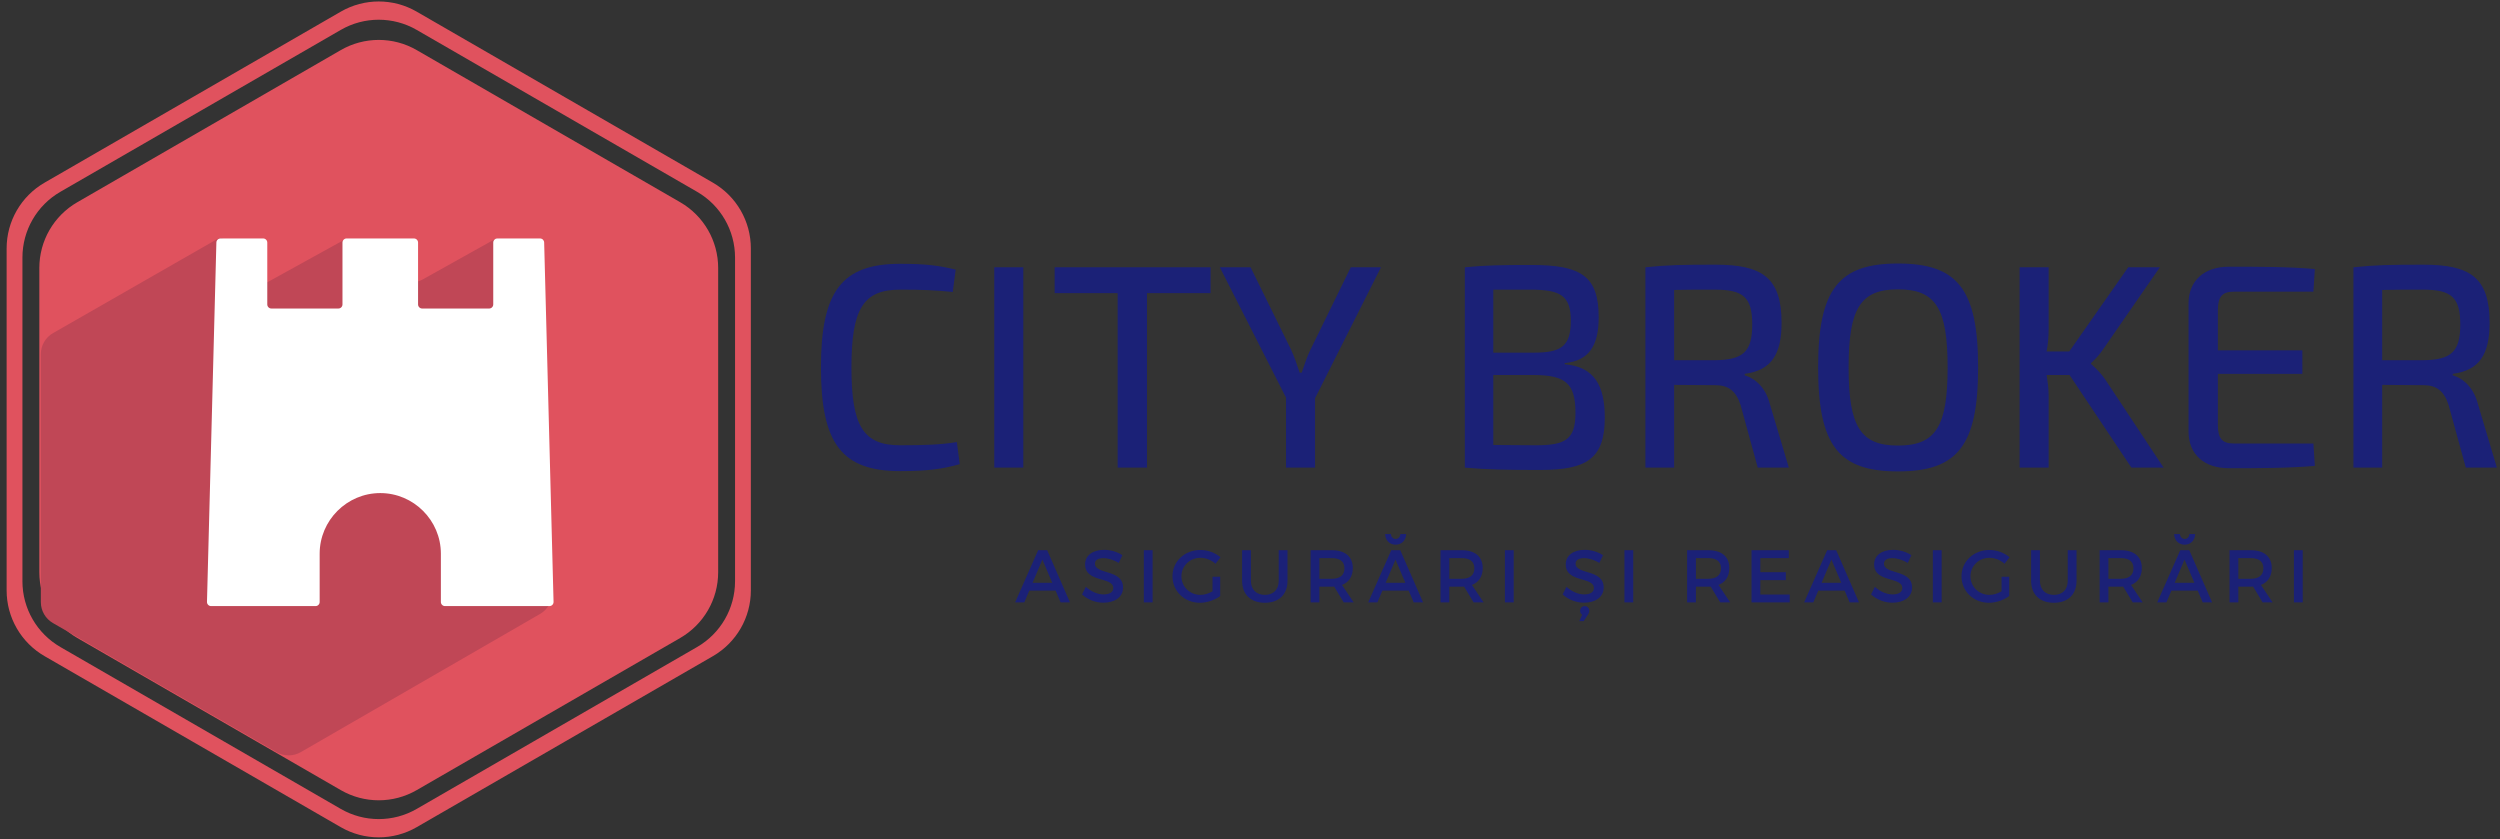 <?xml version="1.0" encoding="UTF-8" standalone="no"?>
<!-- Created with Inkscape (http://www.inkscape.org/) -->

<svg
   width="256.159"
   height="85.965"
   viewBox="0 0 67.776 22.745"
   version="1.1"
   id="svg1"
   xml:space="preserve"
   xmlns="http://www.w3.org/2000/svg"
   xmlns:svg="http://www.w3.org/2000/svg"><rect x="0" y="0" width="67.776" height="22.745" fill="#333333" stroke="none"/><defs
     id="defs1" /><g
     id="layer1"
     transform="translate(-1.986,-0.512)"><g
       id="g83"
       transform="matrix(0.145,0,0,0.145,51.575,11.157)"><g
         id="g73"
         transform="matrix(0.69,0,0,0.69,-80.943,-0.822)"><g
           id="g2"
           transform="matrix(0.849,0,0,0.849,-27.672,11.599)"><g
             id="g1"><path
               d="m -108.013,-51.531 c 0,0 -0.927,7.136 -0.927,7.136 -5.56,-0.556 -9.265,-0.743 -16.772,-0.743 -11.769,0 -15.569,6.024 -15.569,24.836 0,18.812 3.8,24.835 15.569,24.835 7.969,0 12.88,-0.185 18.069,-1.019 0,0 0.925,7.041 0.925,7.041 -5.467,1.575 -10.471,2.224 -18.995,2.224 -18.628,0 -25.299,-8.709 -25.299,-33.081 0,-24.372 6.671,-33.083 25.299,-33.083 8.153,0 12.324,0.557 17.699,1.853"
               fill="#1b2177"
               id="path1" /></g></g><g
           id="g4"
           transform="matrix(0.849,0,0,0.849,-27.672,11.599)"><g
             id="g3"><path
               d="m -95.697,-52.271 c 0,0 9.268,0 9.268,0 0,0 0,63.939 0,63.939 0,0 -9.268,0 -9.268,0 z"
               fill="#1b2177"
               id="path2" /></g></g><g
           id="g6"
           transform="matrix(0.849,0,0,0.849,-27.672,11.599)"><g
             id="g5"><path
               d="m -46.959,-44.024 c 0,0 0,55.692 0,55.692 0,0 -9.359,0 -9.359,0 0,0 0,-55.692 0,-55.692 0,0 -20.111,0 -20.111,0 0,0 0,-8.247 0,-8.247 0,0 49.764,0 49.764,0 0,0 0,8.247 0,8.247 z"
               fill="#1b2177"
               id="path4" /></g></g><g
           id="g8"
           transform="matrix(0.849,0,0,0.849,-27.672,11.599)"><g
             id="g7"><path
               d="m 6.688,11.668 c 0,0 -9.267,0 -9.267,0 0,0 0,-22.333 0,-22.333 0,0 -21.129,-41.605 -21.129,-41.605 0,0 9.823,0 9.823,0 0,0 12.881,26.224 12.881,26.224 1.112,2.316 1.945,5.003 2.781,7.413 0,0 0.647,0 0.647,0 0.836,-2.411 1.669,-5.097 2.781,-7.321 0,0 12.881,-26.316 12.881,-26.316 0,0 9.636,0 9.636,0 0,0 -21.035,41.792 -21.035,41.792 z"
               fill="#1b2177"
               id="path6" /></g></g><g
           id="g10"
           transform="matrix(0.849,0,0,0.849,-27.672,11.599)"><g
             id="g9"><path
               d="m 77.194,4.534 c 9.545,0 12.604,-1.945 12.604,-10.379 0,-9.452 -3.245,-11.955 -13.16,-12.048 0,0 -13.065,0 -13.065,0 0,0 0,22.333 0,22.333 z M 63.572,-45.137 c 0,0 0,20.108 0,20.108 0,0 12.975,0 12.975,0 8.709,0 11.768,-2.037 11.768,-10.192 0,-8.063 -3.336,-9.916 -12.975,-9.916 z m 22.796,23.816 c 9.544,0.833 12.788,6.857 12.788,17.049 0,13.16 -5.837,16.681 -20.573,16.681 -11.025,0 -16.679,-0.092 -24.092,-0.741 0,0 0,-63.94 0,-63.94 6.58,-0.649 11.676,-0.741 21.313,-0.741 15.753,0 21.407,3.521 21.407,16.679 0,9.176 -3.152,13.901 -10.843,14.643 z"
               fill="#1b2177"
               id="path8" /></g></g><g
           id="g12"
           transform="matrix(0.849,0,0,0.849,-27.672,11.599)"><g
             id="g11"><path
               d="m 134.266,-22.617 c 8.989,-0.093 11.955,-2.595 11.955,-11.399 0,-8.804 -2.965,-11.12 -11.955,-11.12 -5.003,0 -9.451,0 -12.972,0.092 0,0 0,22.427 0,22.427 z m 13.716,34.285 c 0,0 -5.467,-19.921 -5.467,-19.921 -1.483,-4.635 -3.985,-6.396 -8.063,-6.396 0,0 -13.159,-0.092 -13.159,-0.092 0,0 0,26.409 0,26.409 0,0 -9.175,0 -9.175,0 0,0 0,-63.939 0,-63.939 7.043,-0.743 11.861,-0.836 22.333,-0.836 15.012,0 21.127,4.172 21.127,18.535 0,10.1 -3.243,15.197 -11.768,16.309 0,0 0,0.464 0,0.464 3.152,0.925 6.673,3.705 8.063,9.265 0,0 6.024,20.201 6.024,20.201 z"
               fill="#1b2177"
               id="path10" /></g></g><g
           id="g14"
           transform="matrix(0.849,0,0,0.849,-27.672,11.599)"><g
             id="g13"><path
               d="m 176.977,-20.301 c 0,18.904 3.801,24.927 15.753,24.927 12.047,0 15.847,-6.023 15.847,-24.927 0,-18.904 -3.8,-24.928 -15.847,-24.928 -11.952,0 -15.753,6.024 -15.753,24.928 m 41.331,0 c 0,25.112 -6.673,33.175 -25.577,33.175 -18.812,0 -25.483,-8.063 -25.483,-33.175 0,-25.112 6.671,-33.175 25.483,-33.175 18.904,0 25.577,8.063 25.577,33.175"
               fill="#1b2177"
               id="path12" /></g></g><g
           id="g16"
           transform="matrix(0.849,0,0,0.849,-27.672,11.599)"><g
             id="g15"><path
               d="m 240.168,-17.892 c 0.371,2.225 0.649,4.448 0.649,6.58 0,0 0,22.98 0,22.98 0,0 -9.268,0 -9.268,0 0,0 0,-63.939 0,-63.939 0,0 9.268,0 9.268,0 0,0 0,19.645 0,19.645 0,2.501 -0.187,4.911 -0.649,7.227 0,0 7.227,0 7.227,0 0,0 18.812,-26.872 18.812,-26.872 0,0 10.101,0 10.101,0 0,0 -18.071,26.132 -18.071,26.132 -1.204,1.76 -2.131,2.779 -3.892,4.448 0,0 0,0.277 0,0.277 1.853,1.576 3.336,3.244 4.448,4.817 0,0 18.719,28.264 18.719,28.264 0,0 -10.285,0 -10.285,0 0,0 -19.739,-29.56 -19.739,-29.56 z"
               fill="#1b2177"
               id="path14" /></g></g><g
           id="g18"
           transform="matrix(0.849,0,0,0.849,-27.672,11.599)"><g
             id="g17"><path
               d="m 325.783,11.112 c -8.433,0.743 -18.255,0.743 -27.431,0.743 -7.969,0 -12.788,-4.448 -12.88,-11.492 0,0 0,-41.328 0,-41.328 0.092,-7.044 5.004,-11.492 12.88,-11.492 9.176,0 18.997,0 27.431,0.741 0,0 -0.463,7.229 -0.463,7.229 0,0 -25.392,0 -25.392,0 -3.705,0 -5.097,1.575 -5.097,5.931 0,0 0,12.787 0,12.787 0,0 26.967,0 26.967,0 0,0 0,7.507 0,7.507 0,0 -26.967,0 -26.967,0 0,0 0,16.309 0,16.309 0,4.356 1.392,5.931 5.097,5.931 0,0 25.392,0 25.392,0 z"
               fill="#1b2177"
               id="path16" /></g></g><g
           id="g20"
           transform="matrix(0.849,0,0,0.849,-27.672,11.599)"><g
             id="g19"><path
               d="m 360.245,-22.617 c 8.989,-0.093 11.955,-2.595 11.955,-11.399 0,-8.804 -2.965,-11.12 -11.955,-11.12 -5.003,0 -9.451,0 -12.972,0.092 0,0 0,22.427 0,22.427 z m 13.716,34.285 c 0,0 -5.467,-19.921 -5.467,-19.921 -1.483,-4.635 -3.985,-6.396 -8.063,-6.396 0,0 -13.159,-0.092 -13.159,-0.092 0,0 0,26.409 0,26.409 0,0 -9.175,0 -9.175,0 0,0 0,-63.939 0,-63.939 7.043,-0.743 11.861,-0.836 22.333,-0.836 15.012,0 21.127,4.172 21.127,18.535 0,10.1 -3.243,15.197 -11.768,16.309 0,0 0,0.464 0,0.464 3.152,0.925 6.673,3.705 8.063,9.265 0,0 6.024,20.201 6.024,20.201 z"
               fill="#1b2177"
               id="path18" /></g></g><g
           id="g22"
           transform="matrix(0.849,0,0,0.849,-27.672,11.599)"><g
             id="g21"><path
               d="m -80.334,41.025 c 0,0 -3.141,7.401 -3.141,7.401 0,0 6.283,0 6.283,0 z m -4.188,9.901 c 0,0 -1.596,3.76 -1.596,3.76 0,0 -2.928,0 -2.928,0 0,0 7.355,-16.661 7.355,-16.661 0,0 2.881,0 2.881,0 0,0 7.283,16.661 7.283,16.661 0,0 -2.999,0 -2.999,0 0,0 -1.595,-3.76 -1.595,-3.76 z"
               fill="#1b2177"
               id="path20" /></g></g><g
           id="g24"
           transform="matrix(0.849,0,0,0.849,-27.672,11.599)"><g
             id="g23"><path
               d="m -54.807,39.62 c 0,0 -1.165,2.475 -1.165,2.475 -1.809,-1.095 -3.619,-1.547 -4.88,-1.547 -1.641,0 -2.713,0.619 -2.713,1.737 0,3.641 8.997,1.689 8.973,7.688 0,2.975 -2.617,4.809 -6.283,4.809 -2.619,0 -5.093,-1.072 -6.809,-2.643 0,0 1.216,-2.428 1.216,-2.428 1.713,1.572 3.855,2.428 5.64,2.428 1.951,0 3.119,-0.739 3.119,-2.023 0,-3.713 -8.997,-1.643 -8.997,-7.569 0,-2.856 2.452,-4.641 6.071,-4.641 2.164,0 4.283,0.689 5.829,1.713"
               fill="#1b2177"
               id="path22" /></g></g><g
           id="g26"
           transform="matrix(0.849,0,0,0.849,-27.672,11.599)"><g
             id="g25"><path
               d="m -47.965,38.025 c 0,0 2.808,0 2.808,0 0,0 0,16.663 0,16.663 0,0 -2.808,0 -2.808,0 z"
               fill="#1b2177"
               id="path24" /></g></g><g
           id="g28"
           transform="matrix(0.849,0,0,0.849,-27.672,11.599)"><g
             id="g27"><path
               d="m -23.584,46.498 c 0,0 0,6.141 0,6.141 -1.691,1.285 -4.191,2.165 -6.475,2.165 -4.928,0 -8.759,-3.688 -8.759,-8.448 0,-4.763 3.877,-8.404 8.925,-8.404 2.38,0 4.76,0.905 6.403,2.333 0,0 -1.595,2.071 -1.595,2.071 -1.285,-1.191 -3.071,-1.904 -4.808,-1.904 -3.404,0 -6.071,2.593 -6.071,5.904 0,3.332 2.689,5.927 6.093,5.927 1.239,0 2.644,-0.428 3.833,-1.144 0,0 0,-4.641 0,-4.641 z"
               fill="#1b2177"
               id="path26" /></g></g><g
           id="g30"
           transform="matrix(0.849,0,0,0.849,-27.672,11.599)"><g
             id="g29"><path
               d="m -2.104,47.783 c 0,4.357 -2.736,7.021 -7.235,7.021 -4.499,0 -7.261,-2.664 -7.261,-7.021 0,0 0,-9.759 0,-9.759 0,0 2.809,0 2.809,0 0,0 0,9.759 0,9.759 0,2.811 1.739,4.5 4.475,4.5 2.713,0 4.404,-1.667 4.404,-4.5 0,0 0,-9.759 0,-9.759 0,0 2.808,0 2.808,0 z"
               fill="#1b2177"
               id="path28" /></g></g><g
           id="g32"
           transform="matrix(0.849,0,0,0.849,-27.672,11.599)"><g
             id="g31"><path
               d="m 12.023,47.142 c 2.569,0 4.047,-1.095 4.047,-3.357 0,-2.189 -1.477,-3.236 -4.047,-3.236 0,0 -3.952,0 -3.952,0 0,0 0,6.593 0,6.593 z m 0.761,2.499 c -0.239,0.025 -0.5,0.025 -0.761,0.025 0,0 -3.952,0 -3.952,0 0,0 0,5.021 0,5.021 0,0 -2.808,0 -2.808,0 0,0 0,-16.663 0,-16.663 0,0 6.76,0 6.76,0 4.26,0 6.712,2.072 6.712,5.689 0,2.667 -1.239,4.547 -3.452,5.403 0,0 3.736,5.571 3.736,5.571 0,0 -3.188,0 -3.188,0 z"
               fill="#1b2177"
               id="path30" /></g></g><g
           id="g34"
           transform="matrix(0.849,0,0,0.849,-27.672,11.599)"><g
             id="g33"><path
               d="m 29.052,32.882 c 0,0 1.856,0 1.856,0 0.049,0.905 0.667,1.549 1.5,1.549 0.833,0 1.452,-0.644 1.5,-1.549 0,0 1.856,0 1.856,0 -0.071,2.024 -1.452,3.381 -3.356,3.381 -1.905,0 -3.284,-1.357 -3.356,-3.381 m 3.308,8.143 c 0,0 -3.141,7.401 -3.141,7.401 0,0 6.283,0 6.283,0 z m -4.188,9.901 c 0,0 -1.596,3.76 -1.596,3.76 0,0 -2.928,0 -2.928,0 0,0 7.355,-16.661 7.355,-16.661 0,0 2.881,0 2.881,0 0,0 7.283,16.661 7.283,16.661 0,0 -2.999,0 -2.999,0 0,0 -1.595,-3.76 -1.595,-3.76 z"
               fill="#1b2177"
               id="path32" /></g></g><g
           id="g36"
           transform="matrix(0.849,0,0,0.849,-27.672,11.599)"><g
             id="g35"><path
               d="m 53.486,47.142 c 2.569,0 4.047,-1.095 4.047,-3.357 0,-2.189 -1.477,-3.236 -4.047,-3.236 0,0 -3.952,0 -3.952,0 0,0 0,6.593 0,6.593 z m 0.761,2.499 c -0.237,0.025 -0.5,0.025 -0.761,0.025 0,0 -3.952,0 -3.952,0 0,0 0,5.021 0,5.021 0,0 -2.808,0 -2.808,0 0,0 0,-16.663 0,-16.663 0,0 6.76,0 6.76,0 4.26,0 6.712,2.072 6.712,5.689 0,2.667 -1.239,4.547 -3.452,5.403 0,0 3.737,5.571 3.737,5.571 0,0 -3.189,0 -3.189,0 z"
               fill="#1b2177"
               id="path34" /></g></g><g
           id="g38"
           transform="matrix(0.849,0,0,0.849,-27.672,11.599)"><g
             id="g37"><path
               d="m 67.277,38.025 c 0,0 2.808,0 2.808,0 0,0 0,16.663 0,16.663 0,0 -2.808,0 -2.808,0 z"
               fill="#1b2177"
               id="path36" /></g></g><g
           id="g40"
           transform="matrix(0.849,0,0,0.849,-27.672,11.599)"><g
             id="g39"><path
               d="m 94.21,57.377 c 0,0.452 -0.167,0.856 -0.428,1.236 0,0 -1.357,2.049 -1.357,2.049 0,0 -1.405,0 -1.405,0 0,0 0.905,-2.049 0.905,-2.049 -0.428,-0.284 -0.643,-0.736 -0.643,-1.236 0,-0.881 0.617,-1.524 1.476,-1.524 0.763,0 1.452,0.572 1.452,1.524 m 4.593,-7.404 c 0,2.976 -2.619,4.809 -6.284,4.809 -2.617,0 -5.093,-1.072 -6.808,-2.643 0,0 1.215,-2.428 1.215,-2.428 1.713,1.572 3.856,2.428 5.64,2.428 1.952,0 3.119,-0.737 3.119,-2.023 0,-3.713 -8.996,-1.641 -8.996,-7.568 0,-2.857 2.451,-4.643 6.069,-4.643 2.165,0 4.284,0.691 5.831,1.713 0,0 -1.165,2.475 -1.165,2.475 -1.811,-1.095 -3.619,-1.547 -4.88,-1.547 -1.641,0 -2.713,0.619 -2.713,1.737 0,3.641 8.996,1.689 8.973,7.688"
               fill="#1b2177"
               id="path38" /></g></g><g
           id="g42"
           transform="matrix(0.849,0,0,0.849,-27.672,11.599)"><g
             id="g41"><path
               d="m 105.432,38.025 c 0,0 2.808,0 2.808,0 0,0 0,16.663 0,16.663 0,0 -2.808,0 -2.808,0 z"
               fill="#1b2177"
               id="path40" /></g></g><g
           id="g44"
           transform="matrix(0.849,0,0,0.849,-27.672,11.599)"><g
             id="g43"><path
               d="m 132.196,47.142 c 2.569,0 4.047,-1.095 4.047,-3.357 0,-2.189 -1.477,-3.236 -4.047,-3.236 0,0 -3.952,0 -3.952,0 0,0 0,6.593 0,6.593 z m 0.761,2.499 c -0.239,0.025 -0.5,0.025 -0.761,0.025 0,0 -3.952,0 -3.952,0 0,0 0,5.021 0,5.021 0,0 -2.808,0 -2.808,0 0,0 0,-16.663 0,-16.663 0,0 6.76,0 6.76,0 4.26,0 6.712,2.072 6.712,5.689 0,2.667 -1.239,4.547 -3.452,5.403 0,0 3.736,5.571 3.736,5.571 0,0 -3.188,0 -3.188,0 z"
               fill="#1b2177"
               id="path42" /></g></g><g
           id="g46"
           transform="matrix(0.849,0,0,0.849,-27.672,11.599)"><g
             id="g45"><path
               d="m 148.799,40.548 c 0,0 0,4.499 0,4.499 0,0 8.14,0 8.14,0 0,0 0,2.523 0,2.523 0,0 -8.14,0 -8.14,0 0,0 0,4.593 0,4.593 0,0 9.379,0 9.379,0 0,0 0,2.524 0,2.524 0,0 -12.188,0 -12.188,0 0,0 0,-16.663 0,-16.663 0,0 11.903,0 11.903,0 0,0 0,2.524 0,2.524 z"
               fill="#1b2177"
               id="path44" /></g></g><g
           id="g48"
           transform="matrix(0.849,0,0,0.849,-27.672,11.599)"><g
             id="g47"><path
               d="m 171.492,41.025 c 0,0 -3.141,7.401 -3.141,7.401 0,0 6.283,0 6.283,0 z m -4.188,9.901 c 0,0 -1.596,3.76 -1.596,3.76 0,0 -2.928,0 -2.928,0 0,0 7.355,-16.661 7.355,-16.661 0,0 2.881,0 2.881,0 0,0 7.283,16.661 7.283,16.661 0,0 -2.999,0 -2.999,0 0,0 -1.595,-3.76 -1.595,-3.76 z"
               fill="#1b2177"
               id="path46" /></g></g><g
           id="g50"
           transform="matrix(0.849,0,0,0.849,-27.672,11.599)"><g
             id="g49"><path
               d="m 197.019,39.62 c 0,0 -1.165,2.475 -1.165,2.475 -1.809,-1.095 -3.617,-1.547 -4.88,-1.547 -1.641,0 -2.713,0.619 -2.713,1.737 0,3.641 8.997,1.689 8.973,7.688 0,2.975 -2.617,4.809 -6.283,4.809 -2.619,0 -5.093,-1.072 -6.809,-2.643 0,0 1.216,-2.428 1.216,-2.428 1.713,1.572 3.855,2.428 5.64,2.428 1.951,0 3.119,-0.739 3.119,-2.023 0,-3.713 -8.997,-1.643 -8.997,-7.569 0,-2.856 2.452,-4.641 6.071,-4.641 2.164,0 4.283,0.689 5.829,1.713"
               fill="#1b2177"
               id="path48" /></g></g><g
           id="g52"
           transform="matrix(0.849,0,0,0.849,-27.672,11.599)"><g
             id="g51"><path
               d="m 203.861,38.025 c 0,0 2.808,0 2.808,0 0,0 0,16.663 0,16.663 0,0 -2.808,0 -2.808,0 z"
               fill="#1b2177"
               id="path50" /></g></g><g
           id="g54"
           transform="matrix(0.849,0,0,0.849,-27.672,11.599)"><g
             id="g53"><path
               d="m 228.241,46.498 c 0,0 0,6.141 0,6.141 -1.691,1.285 -4.191,2.165 -6.476,2.165 -4.927,0 -8.757,-3.688 -8.757,-8.448 0,-4.763 3.877,-8.404 8.924,-8.404 2.381,0 4.761,0.905 6.404,2.333 0,0 -1.595,2.071 -1.595,2.071 -1.285,-1.191 -3.071,-1.904 -4.809,-1.904 -3.403,0 -6.069,2.593 -6.069,5.904 0,3.332 2.689,5.927 6.093,5.927 1.239,0 2.644,-0.428 3.833,-1.144 0,0 0,-4.641 0,-4.641 z"
               fill="#1b2177"
               id="path52" /></g></g><g
           id="g56"
           transform="matrix(0.849,0,0,0.849,-27.672,11.599)"><g
             id="g55"><path
               d="m 249.721,47.783 c 0,4.357 -2.736,7.021 -7.235,7.021 -4.499,0 -7.26,-2.664 -7.26,-7.021 0,0 0,-9.759 0,-9.759 0,0 2.808,0 2.808,0 0,0 0,9.759 0,9.759 0,2.811 1.739,4.5 4.475,4.5 2.713,0 4.404,-1.667 4.404,-4.5 0,0 0,-9.759 0,-9.759 0,0 2.808,0 2.808,0 z"
               fill="#1b2177"
               id="path54" /></g></g><g
           id="g58"
           transform="matrix(0.849,0,0,0.849,-27.672,11.599)"><g
             id="g57"><path
               d="m 263.85,47.142 c 2.569,0 4.047,-1.095 4.047,-3.357 0,-2.189 -1.477,-3.236 -4.047,-3.236 0,0 -3.952,0 -3.952,0 0,0 0,6.593 0,6.593 z m 0.761,2.499 c -0.237,0.025 -0.5,0.025 -0.761,0.025 0,0 -3.952,0 -3.952,0 0,0 0,5.021 0,5.021 0,0 -2.808,0 -2.808,0 0,0 0,-16.663 0,-16.663 0,0 6.76,0 6.76,0 4.26,0 6.712,2.072 6.712,5.689 0,2.667 -1.239,4.547 -3.452,5.403 0,0 3.736,5.571 3.736,5.571 0,0 -3.188,0 -3.188,0 z"
               fill="#1b2177"
               id="path56" /></g></g><g
           id="g60"
           transform="matrix(0.849,0,0,0.849,-27.672,11.599)"><g
             id="g59"><path
               d="m 280.879,32.882 c 0,0 1.856,0 1.856,0 0.049,0.905 0.667,1.549 1.5,1.549 0.833,0 1.452,-0.644 1.5,-1.549 0,0 1.856,0 1.856,0 -0.071,2.024 -1.452,3.381 -3.356,3.381 -1.905,0 -3.284,-1.357 -3.356,-3.381 m 3.308,8.143 c 0,0 -3.141,7.401 -3.141,7.401 0,0 6.283,0 6.283,0 z m -4.188,9.901 c 0,0 -1.596,3.76 -1.596,3.76 0,0 -2.928,0 -2.928,0 0,0 7.355,-16.661 7.355,-16.661 0,0 2.881,0 2.881,0 0,0 7.283,16.661 7.283,16.661 0,0 -2.999,0 -2.999,0 0,0 -1.595,-3.76 -1.595,-3.76 z"
               fill="#1b2177"
               id="path58" /></g></g><g
           id="g62"
           transform="matrix(0.849,0,0,0.849,-27.672,11.599)"><g
             id="g61"><path
               d="m 305.313,47.142 c 2.569,0 4.047,-1.095 4.047,-3.357 0,-2.189 -1.477,-3.236 -4.047,-3.236 0,0 -3.952,0 -3.952,0 0,0 0,6.593 0,6.593 z m 0.761,2.499 c -0.239,0.025 -0.5,0.025 -0.761,0.025 0,0 -3.952,0 -3.952,0 0,0 0,5.021 0,5.021 0,0 -2.808,0 -2.808,0 0,0 0,-16.663 0,-16.663 0,0 6.76,0 6.76,0 4.26,0 6.712,2.072 6.712,5.689 0,2.667 -1.239,4.547 -3.452,5.403 0,0 3.736,5.571 3.736,5.571 0,0 -3.188,0 -3.188,0 z"
               fill="#1b2177"
               id="path60" /></g></g><g
           id="g64"
           transform="matrix(0.849,0,0,0.849,-27.672,11.599)"><g
             id="g63"><path
               d="m 319.104,38.025 c 0,0 2.808,0 2.808,0 0,0 0,16.663 0,16.663 0,0 -2.808,0 -2.808,0 z"
               fill="#1b2177"
               id="path62" /></g></g><g
           id="g66"
           transform="matrix(1.047,0,0,1.047,25.383,8.44)"><g
             id="g65"><path
               d="m -195.361,-1.2207031e-4 c 0,0 0,41.9 0,41.9 0,7.016 -3.743,13.499 -9.819,17.007 0,0 -36.287,20.951 -36.287,20.951 0,0 -36.288,20.951 -36.288,20.951 -6.076,3.508 -13.561,3.508 -19.637,0 0,0 -36.287,-20.951 -36.287,-20.951 0,0 -36.288,-20.951 -36.288,-20.951 -6.076,-3.508 -9.819,-9.991 -9.819,-17.007 0,0 0,-41.9 0,-41.9 0,0 0,-41.9 0,-41.9 0,-7.015 3.743,-13.497 9.819,-17.005 0,0 36.288,-20.952 36.288,-20.952 0,0 36.287,-20.951 36.287,-20.951 6.076,-3.508 13.561,-3.508 19.637,0 0,0 36.288,20.951 36.288,20.951 0,0 36.287,20.952 36.287,20.952 6.076,3.508 9.819,9.989 9.819,17.005 z M -239.421,-83.401 c 0,0 -38.333,-22.131 -38.333,-22.131 -6.076,-3.508 -13.561,-3.508 -19.637,0 0,0 -38.331,22.131 -38.331,22.131 0,0 -38.336,22.132 -38.336,22.132 -6.076,3.508 -9.819,9.991 -9.819,17.007 0,0 0,44.263 0,44.263 0,0 0,44.264 0,44.264 0,7.015 3.743,13.497 9.819,17.005 0,0 38.336,22.132 38.336,22.132 0,0 38.331,22.132 38.331,22.132 6.076,3.507 13.561,3.507 19.637,0 0,0 38.333,-22.132 38.333,-22.132 0,0 38.333,-22.132 38.333,-22.132 6.076,-3.508 9.819,-9.991 9.819,-17.005 0,0 0,-44.264 0,-44.264 0,0 0,-44.263 0,-44.263 0,-7.016 -3.743,-13.499 -9.819,-17.007 z"
               fill="#e0525e"
               id="path64" /></g></g><g
           id="g68"
           transform="matrix(1.047,0,0,1.047,25.383,8.44)"><g
             id="g67"><path
               d="m -277.754,-95.583 c -6.076,-3.508 -13.561,-3.508 -19.637,0 0,0 -34.1,19.689 -34.1,19.689 0,0 -34.105,19.691 -34.105,19.691 -6.076,3.507 -9.819,9.989 -9.819,17.005 0,0 0,39.377 0,39.377 0,0 0,39.377 0,39.377 0,7.016 3.743,13.499 9.819,17.007 0,0 34.105,19.691 34.105,19.691 0,0 34.1,19.689 34.1,19.689 6.076,3.508 13.561,3.508 19.637,0 0,0 34.103,-19.689 34.103,-19.689 0,0 34.104,-19.691 34.104,-19.691 6.076,-3.508 9.819,-9.991 9.819,-17.007 0,0 0,-39.377 0,-39.377 0,0 0,-39.377 0,-39.377 0,-7.016 -3.743,-13.499 -9.819,-17.005 0,0 -34.104,-19.691 -34.104,-19.691 z"
               fill="#e0525e"
               id="path66" /></g></g><g
           id="g70"
           transform="matrix(1.047,0,0,1.047,25.383,8.44)"><g
             id="g69"><path
               d="m -253.628,-44.249 c 0,0 -0.487,-0.329 -0.487,-0.329 -1.955,-1.324 -1.776,-2.977 -3.839,-1.829 0,0 -18.267,10.197 -18.267,10.197 -2.167,1.207 -4.84,1.019 -6.817,-0.476 0,0 -10.024,-7.581 -10.024,-7.581 -1.981,-1.5 -1.552,-3.277 -3.72,-2.063 0,0 -19.336,10.676 -19.336,10.676 -3.127,1.751 -7.081,0.523 -8.667,-2.689 0,0 -1.209,-2.448 -1.209,-2.448 -1.593,-3.227 -0.541,-7.496 -3.669,-5.717 0,0 -42.197,24.167 -42.197,24.167 -1.956,1.112 -3.165,3.189 -3.165,5.44 0,0 0,64.185 0,64.185 0,2.236 1.192,4.301 3.129,5.419 0,0 57.883,33.413 57.883,33.413 1.936,1.119 4.321,1.117 6.257,0 0,0 61.96,-35.785 61.96,-35.785 2.125,-1.227 3.336,-3.584 3.097,-6.027 0,0 -8.211,-83.98 -8.211,-83.98 -0.181,-1.853 -1.177,-3.528 -2.719,-4.572"
               fill="#c04756"
               id="path68" /></g></g><g
           id="g72"
           transform="matrix(1.047,0,0,1.047,25.383,8.44)"><g
             id="g71"><path
               d="m -245.827,-46.829 c 0,0 -11.049,0 -11.049,0 -0.588,0 -1.064,0.476 -1.064,1.063 0,0 0,16.007 0,16.007 0,0.587 -0.476,1.063 -1.063,1.063 0,0 -17.332,0 -17.332,0 -0.588,0 -1.064,-0.476 -1.064,-1.063 0,0 0,-16.007 0,-16.007 0,-0.587 -0.476,-1.063 -1.063,-1.063 0,0 -17.436,0 -17.436,0 -0.588,0 -1.064,0.476 -1.064,1.063 0,0 0,16.007 0,16.007 0,0.587 -0.476,1.063 -1.063,1.063 0,0 -17.337,0 -17.337,0 -0.587,0 -1.063,-0.476 -1.063,-1.063 0,0 0,-16.007 0,-16.007 0,-0.587 -0.476,-1.063 -1.063,-1.063 0,0 -11.047,0 -11.047,0 -0.576,0 -1.047,0.459 -1.063,1.035 0,0 -2.433,93.019 -2.433,93.019 -0.016,0.597 0.465,1.091 1.063,1.091 0,0 27.037,0 27.037,0 0.587,0 1.063,-0.476 1.063,-1.063 0,0 0,-12.5 0,-12.5 0,-8.627 7.059,-15.685 15.685,-15.685 0,0 0,0 0,0 8.628,0 15.687,7.06 15.687,15.688 0,0 0,12.497 0,12.497 0,0.587 0.476,1.063 1.064,1.063 0,0 27.035,0 27.035,0 0.597,0 1.077,-0.493 1.063,-1.091 0,0 -2.431,-93.019 -2.431,-93.019 -0.015,-0.576 -0.487,-1.035 -1.063,-1.035"
               fill="#ffffff"
               id="path70" /></g></g></g></g></g></svg>
